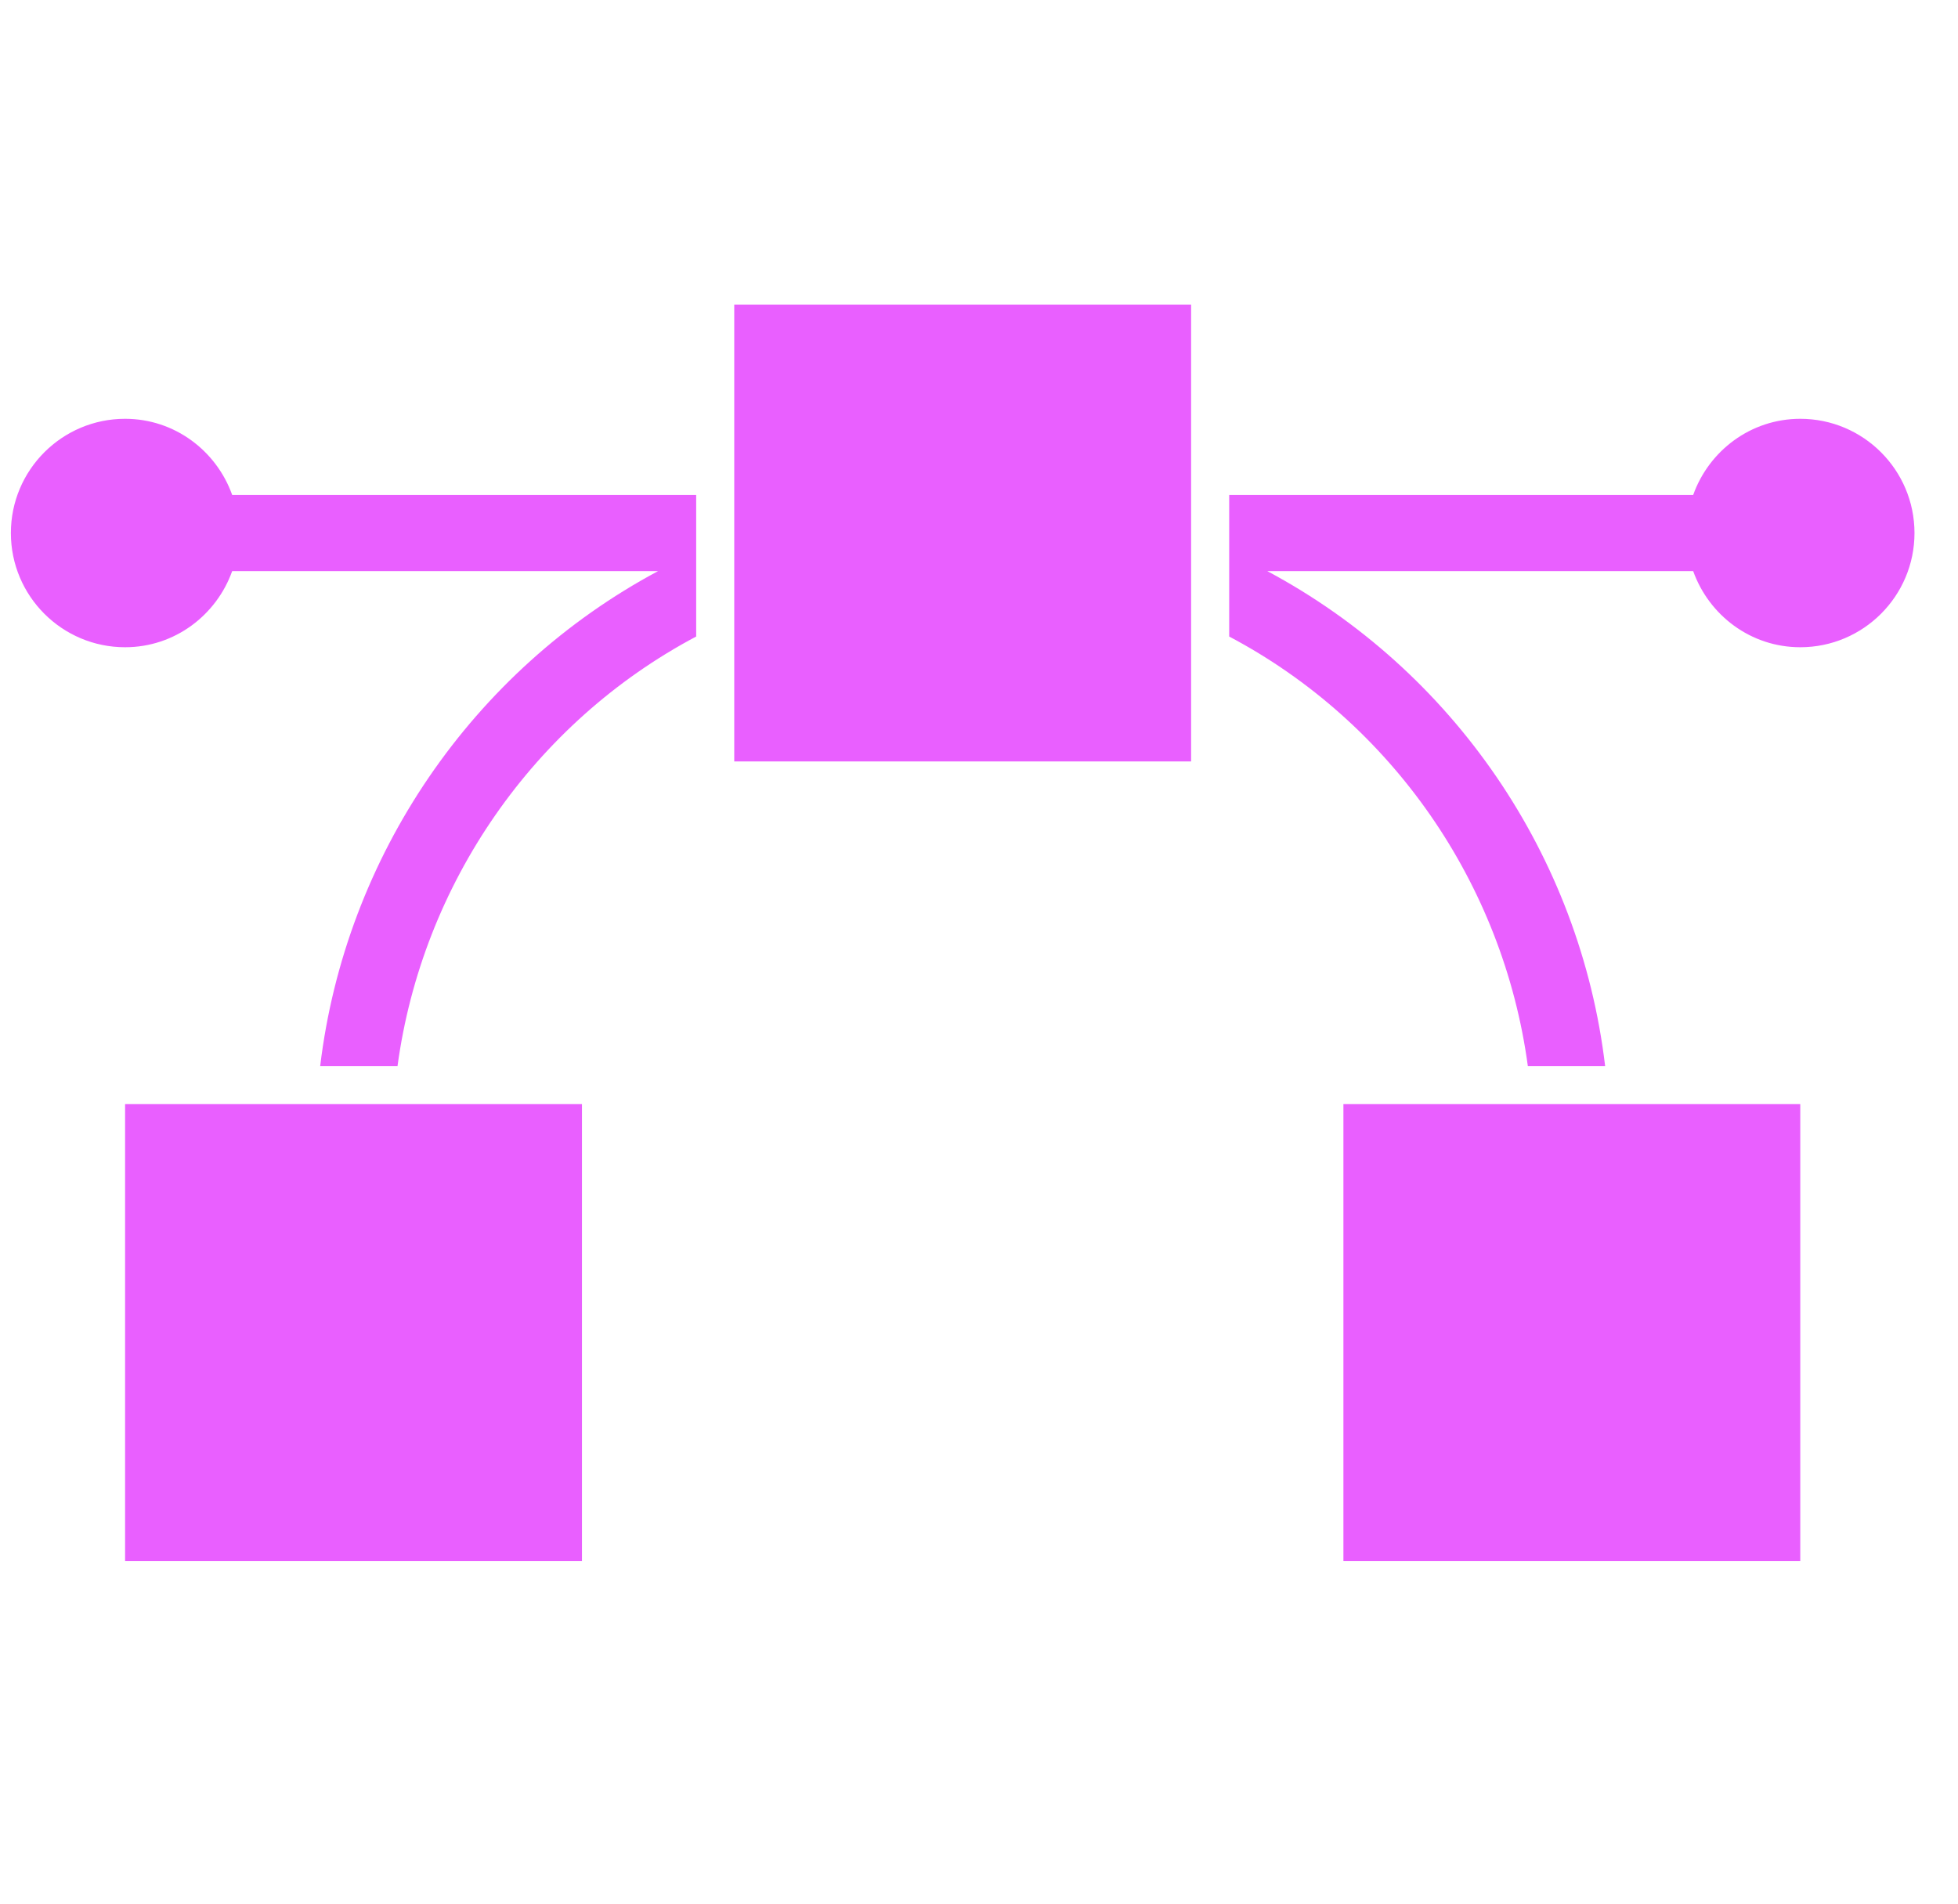 <svg width="36" height="35" viewBox="0 0 36 35" fill="none" xmlns="http://www.w3.org/2000/svg">
<g clip-path="url(#clip0_258_100)">
<path d="M13.5 5.6V14H21.9V5.6H13.5ZM2.3 7.7C1.141 7.7 0.2 8.641 0.2 9.8C0.2 10.959 1.141 11.9 2.3 11.9C3.211 11.9 3.979 11.312 4.269 10.5H12.1C8.685 12.326 6.35 15.745 5.887 19.6H7.309C7.763 16.253 9.814 13.286 12.8 11.703V9.1H4.269C3.979 8.288 3.211 7.7 2.3 7.7ZM33.1 7.7C32.189 7.7 31.421 8.288 31.131 9.1H22.6V11.703C25.589 13.284 27.637 16.242 28.091 19.6H29.512C29.053 15.734 26.718 12.326 23.3 10.5H31.131C31.421 11.312 32.189 11.9 33.1 11.9C34.259 11.9 35.2 10.959 35.2 9.8C35.2 8.641 34.259 7.7 33.1 7.7ZM2.3 20.3V28.7H10.7V20.3H2.3ZM24.7 20.3V28.7H33.1V20.3H24.7Z" fill="#E95FFF"/>
</g>
<defs>
<clipPath id="clip0_258_100">
<rect width="35" height="35" fill="white" transform="translate(0.2)"/>
</clipPath>
</defs>
</svg>
